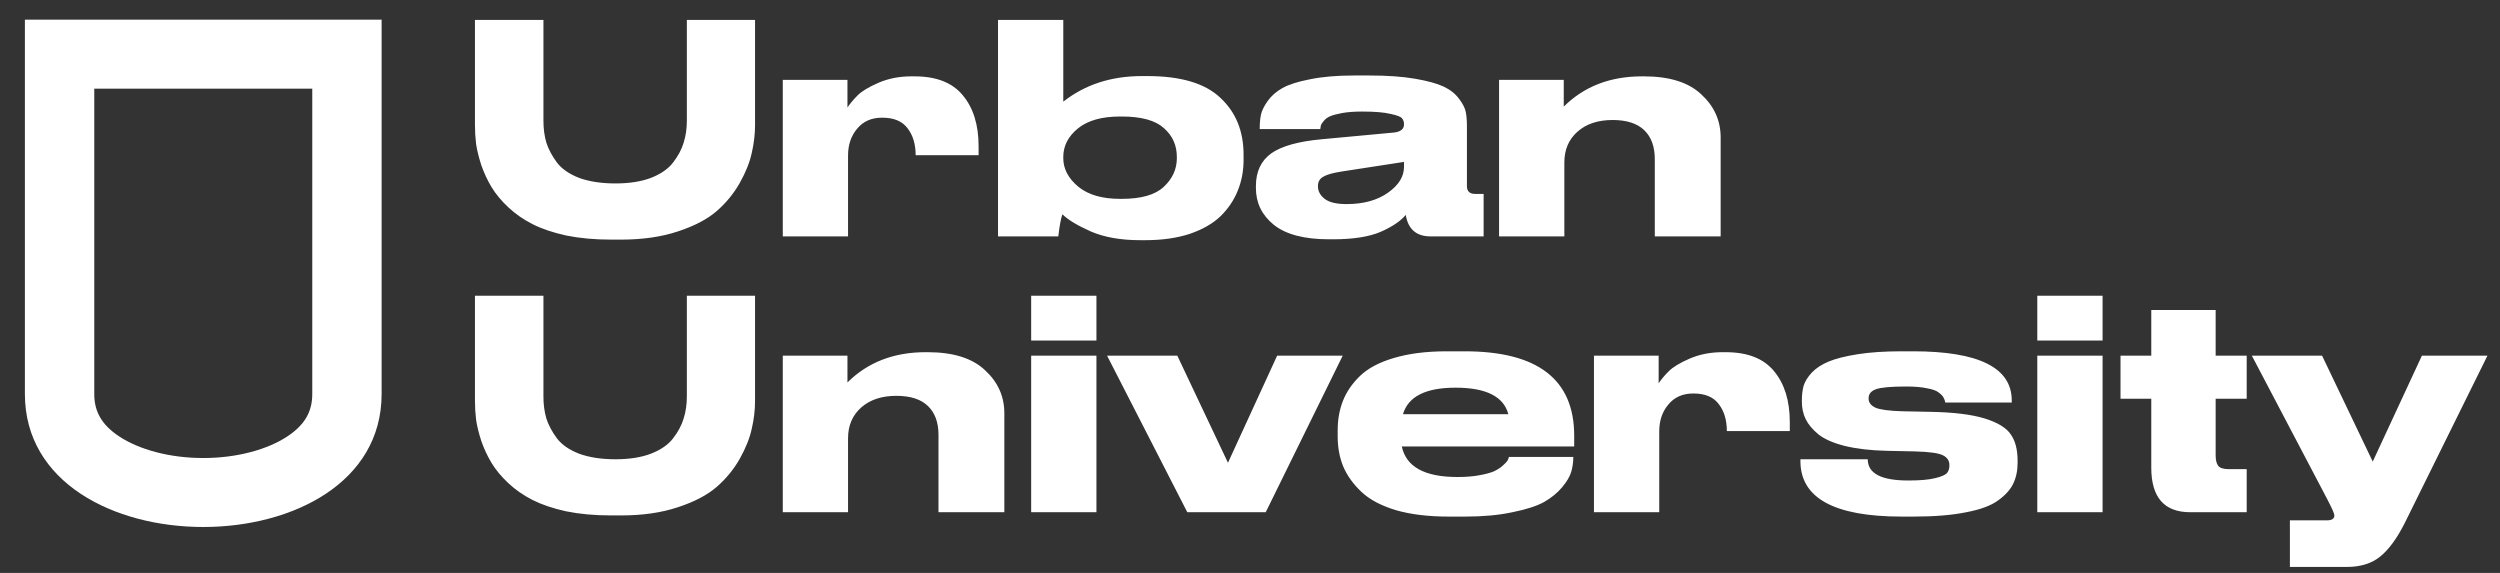 <?xml version="1.0" encoding="UTF-8"?> <svg xmlns="http://www.w3.org/2000/svg" width="96" height="22" viewBox="0 0 96 22" fill="none"><rect x="0" y="0" width="96" height="22" fill="#333333" stroke="none"/><path fill-rule="evenodd" clip-rule="evenodd" d="M23.858 9.201H23.453C22.831 9.201 22.262 9.148 21.744 9.044C21.235 8.932 20.804 8.787 20.452 8.608C20.1 8.43 19.789 8.214 19.519 7.96C19.249 7.707 19.036 7.45 18.878 7.189C18.721 6.929 18.59 6.649 18.485 6.351C18.388 6.053 18.32 5.781 18.283 5.536C18.253 5.29 18.238 5.044 18.238 4.798V0.765H20.868V4.642C20.868 4.94 20.905 5.219 20.98 5.48C21.063 5.733 21.198 5.986 21.385 6.24C21.572 6.485 21.857 6.683 22.239 6.832C22.629 6.973 23.093 7.044 23.633 7.044C24.165 7.044 24.618 6.973 24.993 6.832C25.375 6.683 25.66 6.485 25.847 6.24C26.042 5.986 26.177 5.733 26.252 5.48C26.334 5.219 26.375 4.94 26.375 4.642V0.765H28.994V4.798C28.994 5.148 28.953 5.502 28.87 5.86C28.795 6.217 28.642 6.605 28.409 7.022C28.177 7.431 27.881 7.793 27.521 8.106C27.162 8.418 26.664 8.679 26.027 8.888C25.397 9.096 24.674 9.201 23.858 9.201ZM32.565 5.971V9.078H30.059V3.066H32.542V4.128C32.647 3.971 32.779 3.815 32.936 3.659C33.093 3.502 33.359 3.342 33.734 3.178C34.116 3.014 34.536 2.932 34.993 2.932H35.116C35.956 2.932 36.574 3.174 36.971 3.659C37.376 4.143 37.578 4.795 37.578 5.614V5.96H35.161C35.161 5.536 35.056 5.189 34.847 4.921C34.644 4.653 34.322 4.519 33.88 4.519H33.869C33.464 4.519 33.146 4.66 32.913 4.943C32.681 5.219 32.565 5.562 32.565 5.971ZM40.83 0.765H38.324V9.078H40.639C40.684 8.683 40.736 8.4 40.796 8.228C41.006 8.437 41.369 8.657 41.886 8.888C42.403 9.111 43.037 9.223 43.786 9.223H43.977C44.629 9.223 45.202 9.141 45.697 8.977C46.191 8.806 46.584 8.579 46.877 8.295C47.169 8.005 47.386 7.681 47.529 7.323C47.678 6.958 47.753 6.567 47.753 6.15V5.938C47.753 5.037 47.457 4.31 46.865 3.759C46.281 3.2 45.344 2.921 44.056 2.921H43.853C42.669 2.921 41.662 3.249 40.83 3.904V0.765ZM40.83 6.072V6.027C40.83 5.603 41.017 5.238 41.392 4.932C41.767 4.627 42.306 4.474 43.01 4.474H43.078C43.827 4.474 44.367 4.623 44.696 4.921C45.026 5.212 45.191 5.58 45.191 6.027V6.072C45.191 6.497 45.022 6.865 44.685 7.178C44.355 7.484 43.82 7.636 43.078 7.636H43.01C42.321 7.636 41.785 7.48 41.403 7.167C41.021 6.847 40.83 6.482 40.83 6.072ZM53.914 6.407V6.217L51.52 6.586C51.183 6.638 50.947 6.705 50.812 6.787C50.677 6.862 50.609 6.981 50.609 7.145V7.156C50.609 7.342 50.696 7.502 50.868 7.636C51.04 7.77 51.321 7.837 51.711 7.837C52.355 7.837 52.883 7.692 53.296 7.402C53.708 7.111 53.914 6.78 53.914 6.407ZM53.981 8.251C53.794 8.482 53.475 8.698 53.026 8.899C52.576 9.093 51.962 9.189 51.183 9.189H51.036C50.085 9.189 49.377 9.003 48.912 8.631C48.455 8.258 48.227 7.789 48.227 7.223V7.145C48.227 6.593 48.422 6.176 48.811 5.893C49.208 5.61 49.86 5.428 50.767 5.346L53.532 5.089C53.786 5.059 53.914 4.955 53.914 4.776C53.914 4.679 53.888 4.601 53.835 4.541C53.79 4.482 53.644 4.426 53.397 4.374C53.15 4.314 52.797 4.284 52.34 4.284H52.284C51.999 4.284 51.752 4.303 51.542 4.34C51.34 4.377 51.186 4.418 51.081 4.463C50.984 4.5 50.902 4.56 50.834 4.642C50.774 4.716 50.737 4.772 50.722 4.809C50.714 4.839 50.707 4.888 50.699 4.955H48.373V4.932C48.373 4.739 48.388 4.567 48.418 4.418C48.448 4.262 48.534 4.083 48.676 3.882C48.819 3.681 49.01 3.513 49.249 3.379C49.489 3.245 49.841 3.133 50.306 3.044C50.778 2.947 51.336 2.899 51.981 2.899H52.599C53.273 2.899 53.85 2.94 54.33 3.022C54.809 3.104 55.176 3.204 55.431 3.323C55.686 3.443 55.884 3.599 56.027 3.793C56.169 3.979 56.255 4.146 56.285 4.295C56.315 4.444 56.33 4.627 56.33 4.843V7.145C56.33 7.346 56.435 7.446 56.645 7.446H56.971V9.078H54.937C54.39 9.078 54.071 8.802 53.981 8.251ZM60.048 3.066H57.564V9.078H60.071V6.24C60.071 5.748 60.239 5.353 60.577 5.055C60.914 4.757 61.363 4.608 61.925 4.608C62.465 4.608 62.869 4.739 63.139 4.999C63.409 5.26 63.544 5.629 63.544 6.106V9.078H66.073V5.279C66.073 4.631 65.825 4.079 65.331 3.625C64.844 3.163 64.109 2.932 63.128 2.932H63.049C61.828 2.932 60.828 3.32 60.048 4.094V3.066ZM23.453 19.792H23.858C24.674 19.792 25.397 19.688 26.027 19.479C26.664 19.27 27.162 19.01 27.521 18.697C27.881 18.384 28.177 18.023 28.409 17.613C28.642 17.196 28.795 16.809 28.87 16.451C28.953 16.094 28.994 15.74 28.994 15.39V11.356H26.375V15.233C26.375 15.531 26.334 15.81 26.252 16.071C26.177 16.325 26.042 16.578 25.847 16.831C25.66 17.077 25.375 17.274 24.993 17.423C24.618 17.565 24.165 17.636 23.633 17.636C23.093 17.636 22.629 17.565 22.239 17.423C21.857 17.274 21.572 17.077 21.385 16.831C21.198 16.578 21.063 16.325 20.98 16.071C20.905 15.81 20.868 15.531 20.868 15.233V11.356H18.238V15.39C18.238 15.636 18.253 15.881 18.283 16.127C18.32 16.373 18.388 16.645 18.485 16.943C18.59 17.241 18.721 17.52 18.878 17.781C19.036 18.041 19.249 18.298 19.519 18.552C19.789 18.805 20.1 19.021 20.452 19.2C20.804 19.378 21.235 19.524 21.744 19.636C22.262 19.74 22.831 19.792 23.453 19.792ZM30.059 13.658V19.669H32.565V16.831C32.565 16.339 32.734 15.945 33.071 15.647C33.408 15.349 33.858 15.2 34.419 15.2C34.959 15.2 35.364 15.33 35.633 15.591C35.903 15.851 36.038 16.22 36.038 16.697V19.669H38.567V15.87C38.567 15.222 38.32 14.671 37.825 14.216C37.338 13.755 36.604 13.524 35.622 13.524H35.544C34.322 13.524 33.322 13.911 32.542 14.686V13.658H30.059ZM42.103 11.356V13.077H39.597V11.356H42.103ZM42.103 13.658V19.669H39.597V13.658H42.103ZM42.512 13.658L45.592 19.669H48.604L51.56 13.658H49.042L47.154 17.77L45.209 13.658H42.512ZM55.897 14.887H55.886C54.747 14.887 54.076 15.226 53.874 15.904H57.92C57.74 15.226 57.066 14.887 55.897 14.887ZM60.415 17.546V17.557C60.415 17.744 60.389 17.93 60.336 18.116C60.284 18.295 60.168 18.492 59.988 18.708C59.808 18.924 59.576 19.114 59.291 19.278C59.006 19.434 58.602 19.565 58.077 19.669C57.56 19.781 56.957 19.837 56.268 19.837H55.627C54.848 19.837 54.173 19.755 53.604 19.591C53.035 19.419 52.593 19.185 52.278 18.887C51.963 18.589 51.731 18.265 51.581 17.915C51.438 17.565 51.367 17.181 51.367 16.764V16.518C51.367 16.108 51.435 15.732 51.57 15.39C51.705 15.047 51.922 14.73 52.221 14.44C52.529 14.142 52.963 13.911 53.525 13.747C54.095 13.576 54.773 13.49 55.56 13.49H56.245C59.048 13.49 60.449 14.57 60.449 16.73V17.144H53.829C53.994 17.926 54.706 18.317 55.964 18.317H55.975C56.29 18.317 56.567 18.295 56.807 18.25C57.054 18.205 57.246 18.153 57.38 18.094C57.515 18.026 57.624 17.956 57.706 17.881C57.796 17.799 57.856 17.736 57.886 17.691C57.916 17.639 57.935 17.591 57.942 17.546H60.415ZM61.208 19.669H63.715V16.563C63.715 16.153 63.831 15.81 64.063 15.535C64.296 15.252 64.614 15.11 65.019 15.11H65.03C65.472 15.11 65.794 15.244 65.996 15.512C66.206 15.781 66.311 16.127 66.311 16.552H68.728V16.205C68.728 15.386 68.525 14.734 68.121 14.25C67.724 13.766 67.105 13.524 66.266 13.524H66.142C65.685 13.524 65.266 13.606 64.884 13.77C64.509 13.933 64.243 14.094 64.086 14.25C63.928 14.406 63.797 14.563 63.692 14.719V13.658H61.208V19.669ZM73.486 19.837H73.025C70.432 19.837 69.136 19.125 69.136 17.703V17.636H71.721C71.721 18.179 72.238 18.451 73.272 18.451H73.295C73.729 18.451 74.067 18.421 74.306 18.362C74.553 18.302 74.707 18.235 74.767 18.161C74.827 18.086 74.857 17.993 74.857 17.881V17.859C74.857 17.688 74.771 17.561 74.599 17.479C74.434 17.397 74.078 17.349 73.531 17.334L72.452 17.311C71.822 17.297 71.283 17.233 70.833 17.122C70.391 17.01 70.054 16.861 69.822 16.675C69.597 16.488 69.436 16.295 69.338 16.094C69.241 15.892 69.192 15.673 69.192 15.434V15.367C69.192 15.159 69.215 14.973 69.26 14.809C69.312 14.645 69.417 14.477 69.575 14.306C69.739 14.134 69.957 13.993 70.226 13.881C70.496 13.77 70.867 13.676 71.339 13.602C71.811 13.527 72.369 13.49 73.014 13.49H73.463C75.988 13.49 77.251 14.12 77.251 15.379V15.457H74.7C74.685 15.382 74.662 15.319 74.632 15.267C74.602 15.207 74.542 15.144 74.452 15.077C74.362 15.002 74.209 14.946 73.992 14.909C73.782 14.864 73.519 14.842 73.205 14.842H73.194C72.624 14.842 72.242 14.876 72.047 14.943C71.852 15.01 71.755 15.125 71.755 15.289V15.311C71.755 15.46 71.845 15.576 72.025 15.658C72.204 15.732 72.538 15.777 73.025 15.792L74.104 15.814C75.011 15.829 75.715 15.915 76.217 16.071C76.719 16.228 77.052 16.433 77.217 16.686C77.39 16.932 77.476 17.27 77.476 17.703V17.77C77.476 18.075 77.419 18.343 77.307 18.574C77.202 18.797 77.011 19.01 76.734 19.211C76.464 19.412 76.056 19.565 75.509 19.669C74.962 19.781 74.287 19.837 73.486 19.837ZM80.739 13.077V11.356H78.232V13.077H80.739ZM80.739 19.669V13.658H78.232V19.669H80.739ZM86.273 19.669H84.103C83.107 19.669 82.609 19.099 82.609 17.959V15.311H81.428V13.658H82.609V11.904H85.081V13.658H86.273V15.311H85.081V17.49C85.081 17.669 85.115 17.803 85.182 17.892C85.25 17.974 85.385 18.015 85.587 18.015H86.273V19.669ZM87.932 19.982V21.77H90.124C90.648 21.77 91.075 21.636 91.405 21.367C91.734 21.099 92.049 20.667 92.349 20.071L95.518 13.658H93.001L91.113 17.725L89.168 13.658H86.471L89.359 19.155C89.547 19.513 89.64 19.725 89.64 19.792C89.64 19.919 89.543 19.982 89.348 19.982H87.932Z" fill="white"></path><path fill-rule="evenodd" clip-rule="evenodd" d="M11.991 3.404H3.62V15.13C3.62 15.805 3.904 16.312 4.574 16.757C5.323 17.253 6.488 17.588 7.805 17.588C9.122 17.588 10.287 17.253 11.036 16.757C11.707 16.312 11.991 15.805 11.991 15.13V3.404ZM14.654 0.756V15.13C14.654 21.939 0.956 21.939 0.956 15.13V0.756H14.654Z" fill="white"></path></svg> 